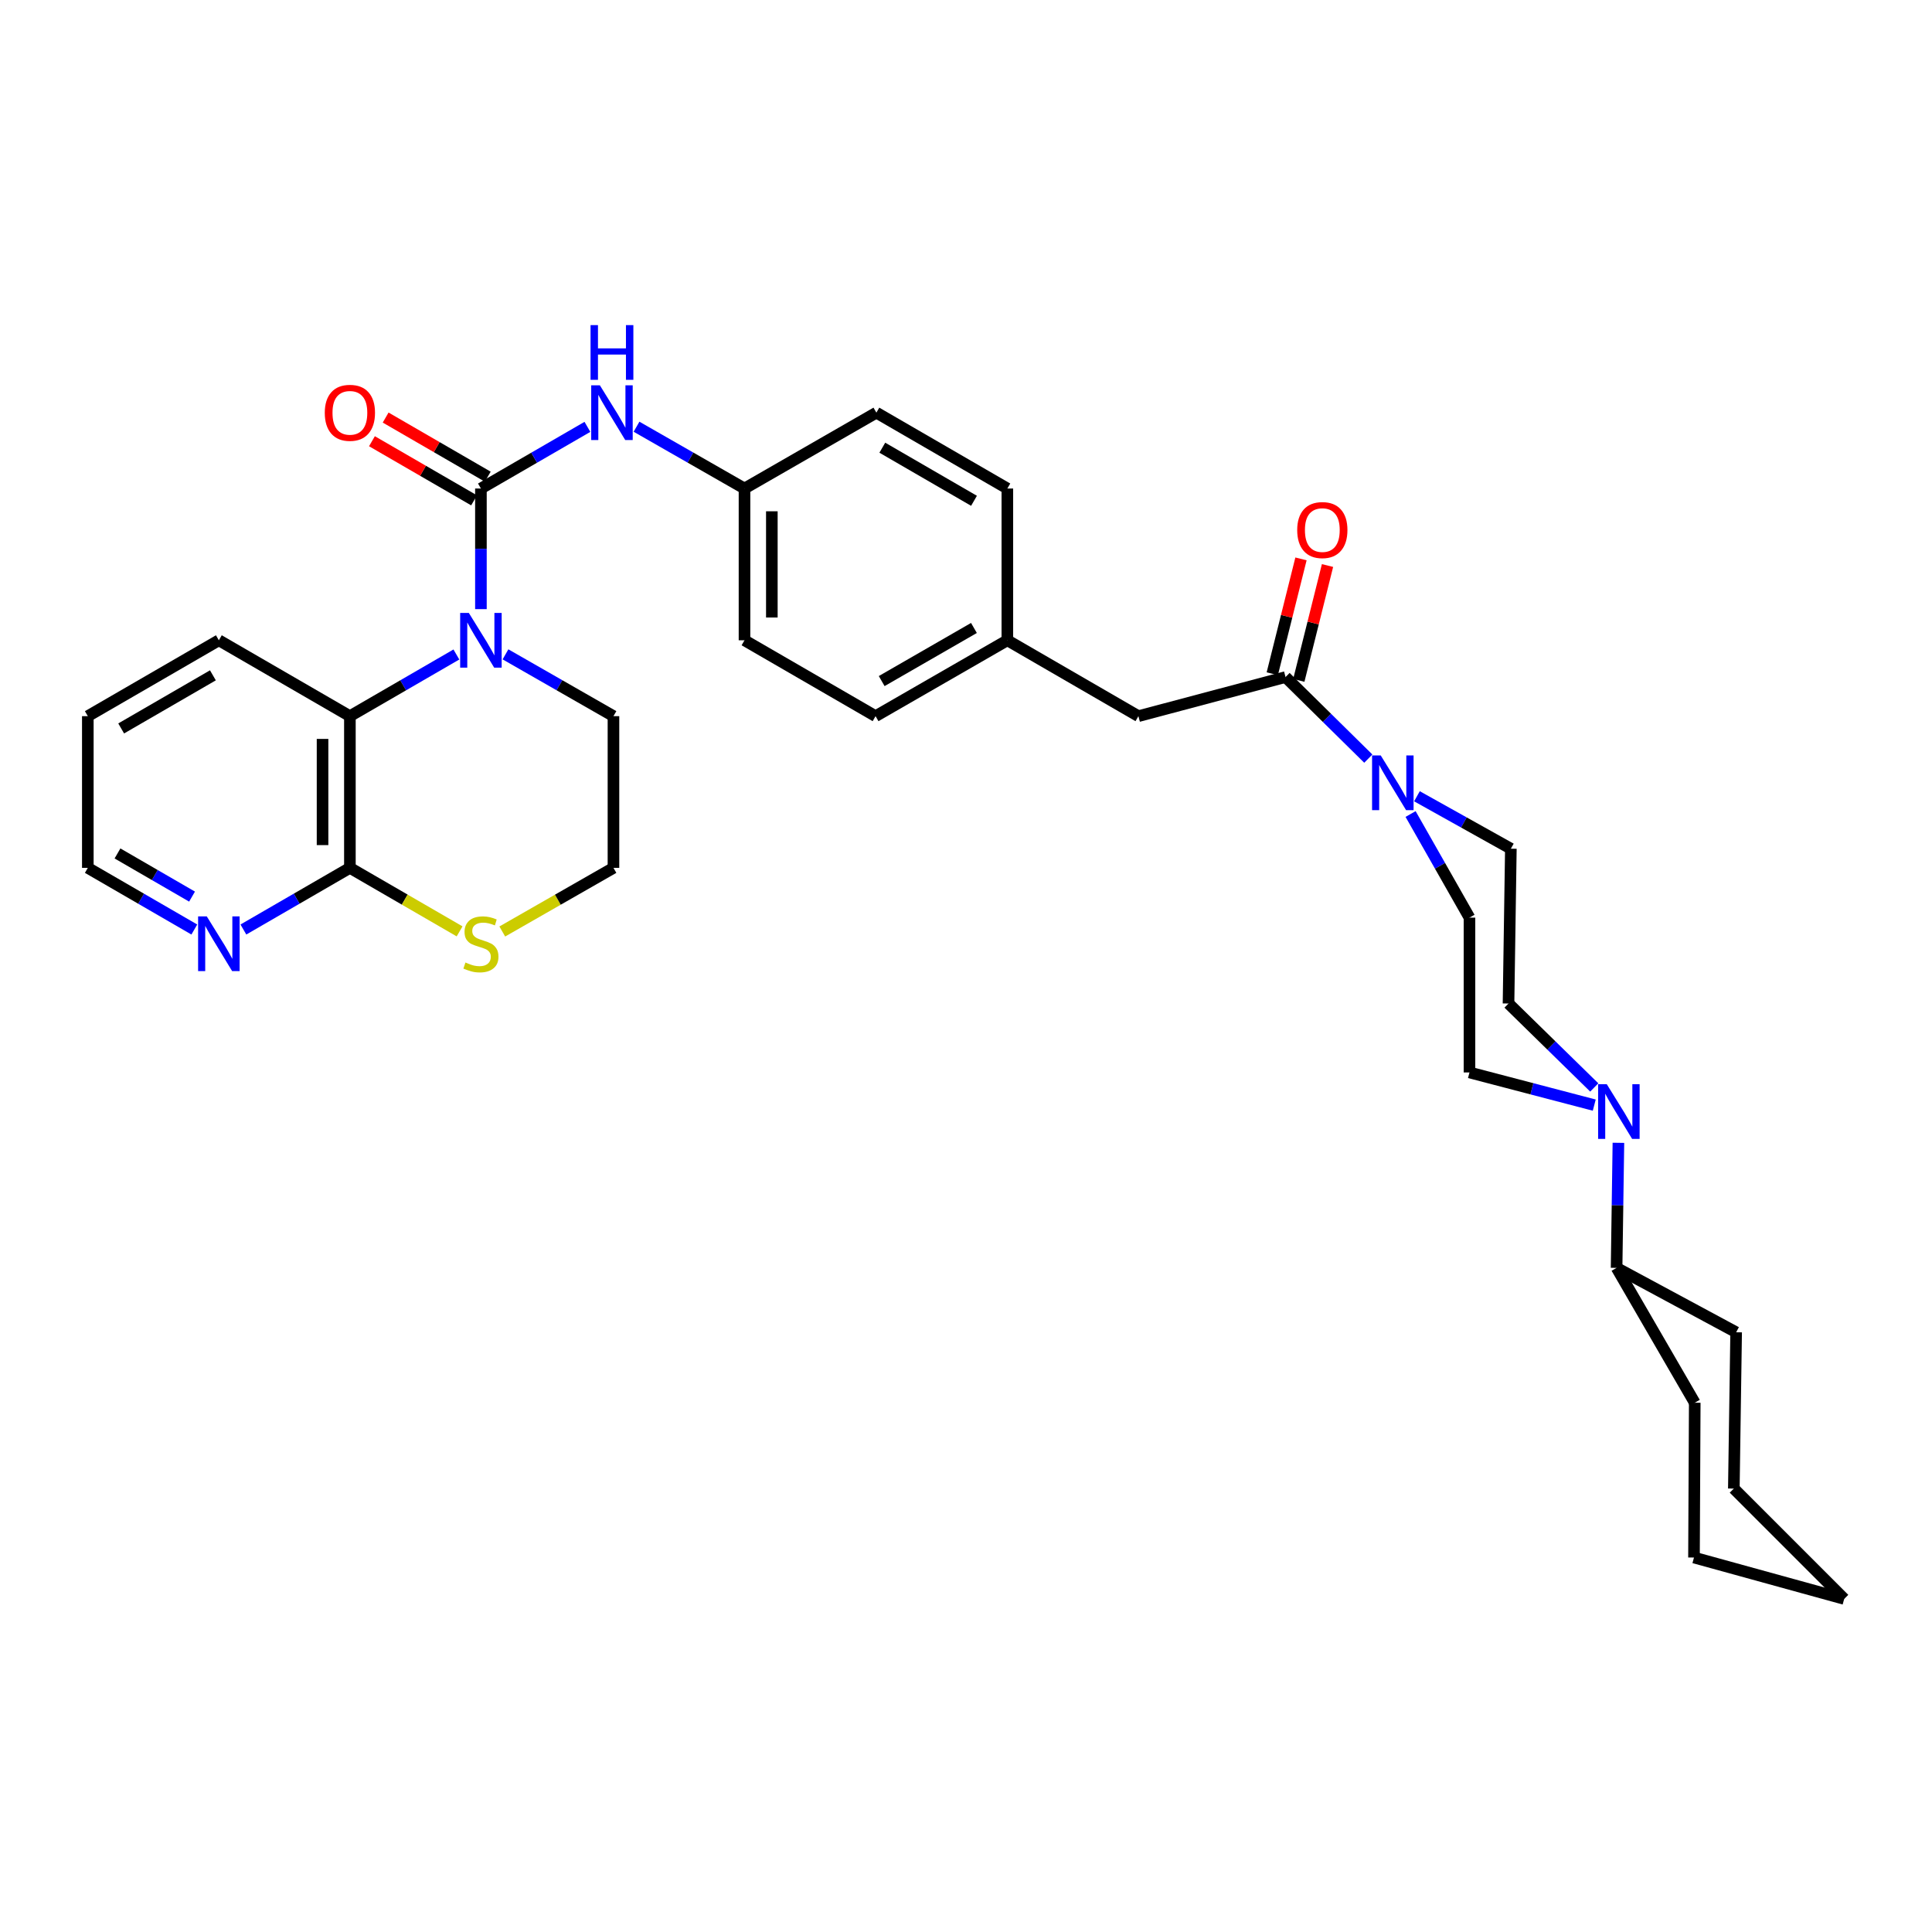 <?xml version='1.0' encoding='iso-8859-1'?>
<svg version='1.1' baseProfile='full'
              xmlns='http://www.w3.org/2000/svg'
                      xmlns:rdkit='http://www.rdkit.org/xml'
                      xmlns:xlink='http://www.w3.org/1999/xlink'
                  xml:space='preserve'
width='1000px' height='1000px' viewBox='0 0 1000 1000'>
<!-- END OF HEADER -->
<rect style='opacity:1.0;fill:#FFFFFF;stroke:none' width='1000' height='1000' x='0' y='0'> </rect>
<path class='bond-0' d='M 248.922,252.857 L 248.922,284.071' style='fill:none;fill-rule:evenodd;stroke:#000000;stroke-width:6px;stroke-linecap:butt;stroke-linejoin:miter;stroke-opacity:1' />
<path class='bond-0' d='M 248.922,284.071 L 248.922,315.284' style='fill:none;fill-rule:evenodd;stroke:#0000FF;stroke-width:6px;stroke-linecap:butt;stroke-linejoin:miter;stroke-opacity:1' />
<path class='bond-6' d='M 248.922,252.857 L 276.485,236.9' style='fill:none;fill-rule:evenodd;stroke:#000000;stroke-width:6px;stroke-linecap:butt;stroke-linejoin:miter;stroke-opacity:1' />
<path class='bond-6' d='M 276.485,236.9 L 304.048,220.942' style='fill:none;fill-rule:evenodd;stroke:#0000FF;stroke-width:6px;stroke-linecap:butt;stroke-linejoin:miter;stroke-opacity:1' />
<path class='bond-8' d='M 252.468,246.733 L 226.039,231.43' style='fill:none;fill-rule:evenodd;stroke:#000000;stroke-width:6px;stroke-linecap:butt;stroke-linejoin:miter;stroke-opacity:1' />
<path class='bond-8' d='M 226.039,231.43 L 199.61,216.128' style='fill:none;fill-rule:evenodd;stroke:#FF0000;stroke-width:6px;stroke-linecap:butt;stroke-linejoin:miter;stroke-opacity:1' />
<path class='bond-8' d='M 245.376,258.981 L 218.947,243.679' style='fill:none;fill-rule:evenodd;stroke:#000000;stroke-width:6px;stroke-linecap:butt;stroke-linejoin:miter;stroke-opacity:1' />
<path class='bond-8' d='M 218.947,243.679 L 192.518,228.376' style='fill:none;fill-rule:evenodd;stroke:#FF0000;stroke-width:6px;stroke-linecap:butt;stroke-linejoin:miter;stroke-opacity:1' />
<path class='bond-2' d='M 236.223,338.762 L 208.664,354.722' style='fill:none;fill-rule:evenodd;stroke:#0000FF;stroke-width:6px;stroke-linecap:butt;stroke-linejoin:miter;stroke-opacity:1' />
<path class='bond-2' d='M 208.664,354.722 L 181.105,370.683' style='fill:none;fill-rule:evenodd;stroke:#000000;stroke-width:6px;stroke-linecap:butt;stroke-linejoin:miter;stroke-opacity:1' />
<path class='bond-18' d='M 261.639,338.687 L 289.582,354.685' style='fill:none;fill-rule:evenodd;stroke:#0000FF;stroke-width:6px;stroke-linecap:butt;stroke-linejoin:miter;stroke-opacity:1' />
<path class='bond-18' d='M 289.582,354.685 L 317.526,370.683' style='fill:none;fill-rule:evenodd;stroke:#000000;stroke-width:6px;stroke-linecap:butt;stroke-linejoin:miter;stroke-opacity:1' />
<path class='bond-1' d='M 708.234,392.663 L 686.815,371.553' style='fill:none;fill-rule:evenodd;stroke:#0000FF;stroke-width:6px;stroke-linecap:butt;stroke-linejoin:miter;stroke-opacity:1' />
<path class='bond-1' d='M 686.815,371.553 L 665.396,350.444' style='fill:none;fill-rule:evenodd;stroke:#000000;stroke-width:6px;stroke-linecap:butt;stroke-linejoin:miter;stroke-opacity:1' />
<path class='bond-11' d='M 733.413,412.144 L 757.715,425.715' style='fill:none;fill-rule:evenodd;stroke:#0000FF;stroke-width:6px;stroke-linecap:butt;stroke-linejoin:miter;stroke-opacity:1' />
<path class='bond-11' d='M 757.715,425.715 L 782.018,439.286' style='fill:none;fill-rule:evenodd;stroke:#000000;stroke-width:6px;stroke-linecap:butt;stroke-linejoin:miter;stroke-opacity:1' />
<path class='bond-12' d='M 730.113,421.336 L 745.357,448.152' style='fill:none;fill-rule:evenodd;stroke:#0000FF;stroke-width:6px;stroke-linecap:butt;stroke-linejoin:miter;stroke-opacity:1' />
<path class='bond-12' d='M 745.357,448.152 L 760.6,474.968' style='fill:none;fill-rule:evenodd;stroke:#000000;stroke-width:6px;stroke-linecap:butt;stroke-linejoin:miter;stroke-opacity:1' />
<path class='bond-5' d='M 181.105,370.683 L 181.105,449.201' style='fill:none;fill-rule:evenodd;stroke:#000000;stroke-width:6px;stroke-linecap:butt;stroke-linejoin:miter;stroke-opacity:1' />
<path class='bond-5' d='M 166.952,382.46 L 166.952,437.424' style='fill:none;fill-rule:evenodd;stroke:#000000;stroke-width:6px;stroke-linecap:butt;stroke-linejoin:miter;stroke-opacity:1' />
<path class='bond-25' d='M 181.105,370.683 L 113.28,331.408' style='fill:none;fill-rule:evenodd;stroke:#000000;stroke-width:6px;stroke-linecap:butt;stroke-linejoin:miter;stroke-opacity:1' />
<path class='bond-3' d='M 665.396,350.444 L 589.236,370.683' style='fill:none;fill-rule:evenodd;stroke:#000000;stroke-width:6px;stroke-linecap:butt;stroke-linejoin:miter;stroke-opacity:1' />
<path class='bond-15' d='M 672.261,352.159 L 679.69,322.437' style='fill:none;fill-rule:evenodd;stroke:#000000;stroke-width:6px;stroke-linecap:butt;stroke-linejoin:miter;stroke-opacity:1' />
<path class='bond-15' d='M 679.69,322.437 L 687.118,292.714' style='fill:none;fill-rule:evenodd;stroke:#FF0000;stroke-width:6px;stroke-linecap:butt;stroke-linejoin:miter;stroke-opacity:1' />
<path class='bond-15' d='M 658.53,348.728 L 665.959,319.005' style='fill:none;fill-rule:evenodd;stroke:#000000;stroke-width:6px;stroke-linecap:butt;stroke-linejoin:miter;stroke-opacity:1' />
<path class='bond-15' d='M 665.959,319.005 L 673.387,289.283' style='fill:none;fill-rule:evenodd;stroke:#FF0000;stroke-width:6px;stroke-linecap:butt;stroke-linejoin:miter;stroke-opacity:1' />
<path class='bond-4' d='M 825.185,572.004 L 792.892,563.551' style='fill:none;fill-rule:evenodd;stroke:#0000FF;stroke-width:6px;stroke-linecap:butt;stroke-linejoin:miter;stroke-opacity:1' />
<path class='bond-4' d='M 792.892,563.551 L 760.6,555.099' style='fill:none;fill-rule:evenodd;stroke:#000000;stroke-width:6px;stroke-linecap:butt;stroke-linejoin:miter;stroke-opacity:1' />
<path class='bond-16' d='M 837.687,591.521 L 837.215,623.884' style='fill:none;fill-rule:evenodd;stroke:#0000FF;stroke-width:6px;stroke-linecap:butt;stroke-linejoin:miter;stroke-opacity:1' />
<path class='bond-16' d='M 837.215,623.884 L 836.744,656.247' style='fill:none;fill-rule:evenodd;stroke:#000000;stroke-width:6px;stroke-linecap:butt;stroke-linejoin:miter;stroke-opacity:1' />
<path class='bond-36' d='M 825.185,562.866 L 802.996,541.141' style='fill:none;fill-rule:evenodd;stroke:#0000FF;stroke-width:6px;stroke-linecap:butt;stroke-linejoin:miter;stroke-opacity:1' />
<path class='bond-36' d='M 802.996,541.141 L 780.807,519.417' style='fill:none;fill-rule:evenodd;stroke:#000000;stroke-width:6px;stroke-linecap:butt;stroke-linejoin:miter;stroke-opacity:1' />
<path class='bond-9' d='M 181.105,449.201 L 153.542,465.159' style='fill:none;fill-rule:evenodd;stroke:#000000;stroke-width:6px;stroke-linecap:butt;stroke-linejoin:miter;stroke-opacity:1' />
<path class='bond-9' d='M 153.542,465.159 L 125.979,481.116' style='fill:none;fill-rule:evenodd;stroke:#0000FF;stroke-width:6px;stroke-linecap:butt;stroke-linejoin:miter;stroke-opacity:1' />
<path class='bond-34' d='M 181.105,449.201 L 209.494,465.639' style='fill:none;fill-rule:evenodd;stroke:#000000;stroke-width:6px;stroke-linecap:butt;stroke-linejoin:miter;stroke-opacity:1' />
<path class='bond-34' d='M 209.494,465.639 L 237.883,482.077' style='fill:none;fill-rule:evenodd;stroke:#CCCC00;stroke-width:6px;stroke-linecap:butt;stroke-linejoin:miter;stroke-opacity:1' />
<path class='bond-17' d='M 329.464,220.869 L 357.408,236.863' style='fill:none;fill-rule:evenodd;stroke:#0000FF;stroke-width:6px;stroke-linecap:butt;stroke-linejoin:miter;stroke-opacity:1' />
<path class='bond-17' d='M 357.408,236.863 L 385.351,252.857' style='fill:none;fill-rule:evenodd;stroke:#000000;stroke-width:6px;stroke-linecap:butt;stroke-linejoin:miter;stroke-opacity:1' />
<path class='bond-7' d='M 259.979,482.14 L 288.752,465.671' style='fill:none;fill-rule:evenodd;stroke:#CCCC00;stroke-width:6px;stroke-linecap:butt;stroke-linejoin:miter;stroke-opacity:1' />
<path class='bond-7' d='M 288.752,465.671 L 317.526,449.201' style='fill:none;fill-rule:evenodd;stroke:#000000;stroke-width:6px;stroke-linecap:butt;stroke-linejoin:miter;stroke-opacity:1' />
<path class='bond-35' d='M 100.58,481.116 L 73.017,465.159' style='fill:none;fill-rule:evenodd;stroke:#0000FF;stroke-width:6px;stroke-linecap:butt;stroke-linejoin:miter;stroke-opacity:1' />
<path class='bond-35' d='M 73.017,465.159 L 45.455,449.201' style='fill:none;fill-rule:evenodd;stroke:#000000;stroke-width:6px;stroke-linecap:butt;stroke-linejoin:miter;stroke-opacity:1' />
<path class='bond-35' d='M 99.403,464.081 L 80.109,452.91' style='fill:none;fill-rule:evenodd;stroke:#0000FF;stroke-width:6px;stroke-linecap:butt;stroke-linejoin:miter;stroke-opacity:1' />
<path class='bond-35' d='M 80.109,452.91 L 60.815,441.74' style='fill:none;fill-rule:evenodd;stroke:#000000;stroke-width:6px;stroke-linecap:butt;stroke-linejoin:miter;stroke-opacity:1' />
<path class='bond-10' d='M 589.236,370.683 L 521.403,331.408' style='fill:none;fill-rule:evenodd;stroke:#000000;stroke-width:6px;stroke-linecap:butt;stroke-linejoin:miter;stroke-opacity:1' />
<path class='bond-14' d='M 782.018,439.286 L 780.807,519.417' style='fill:none;fill-rule:evenodd;stroke:#000000;stroke-width:6px;stroke-linecap:butt;stroke-linejoin:miter;stroke-opacity:1' />
<path class='bond-13' d='M 760.6,474.968 L 760.6,555.099' style='fill:none;fill-rule:evenodd;stroke:#000000;stroke-width:6px;stroke-linecap:butt;stroke-linejoin:miter;stroke-opacity:1' />
<path class='bond-27' d='M 836.744,656.247 L 898.625,689.578' style='fill:none;fill-rule:evenodd;stroke:#000000;stroke-width:6px;stroke-linecap:butt;stroke-linejoin:miter;stroke-opacity:1' />
<path class='bond-28' d='M 836.744,656.247 L 877.198,726.054' style='fill:none;fill-rule:evenodd;stroke:#000000;stroke-width:6px;stroke-linecap:butt;stroke-linejoin:miter;stroke-opacity:1' />
<path class='bond-21' d='M 385.351,252.857 L 385.351,331.408' style='fill:none;fill-rule:evenodd;stroke:#000000;stroke-width:6px;stroke-linecap:butt;stroke-linejoin:miter;stroke-opacity:1' />
<path class='bond-21' d='M 399.504,264.64 L 399.504,319.625' style='fill:none;fill-rule:evenodd;stroke:#000000;stroke-width:6px;stroke-linecap:butt;stroke-linejoin:miter;stroke-opacity:1' />
<path class='bond-22' d='M 385.351,252.857 L 453.609,213.59' style='fill:none;fill-rule:evenodd;stroke:#000000;stroke-width:6px;stroke-linecap:butt;stroke-linejoin:miter;stroke-opacity:1' />
<path class='bond-20' d='M 317.526,370.683 L 317.526,449.201' style='fill:none;fill-rule:evenodd;stroke:#000000;stroke-width:6px;stroke-linecap:butt;stroke-linejoin:miter;stroke-opacity:1' />
<path class='bond-19' d='M 521.403,331.408 L 521.403,252.857' style='fill:none;fill-rule:evenodd;stroke:#000000;stroke-width:6px;stroke-linecap:butt;stroke-linejoin:miter;stroke-opacity:1' />
<path class='bond-33' d='M 521.403,331.408 L 453.192,370.683' style='fill:none;fill-rule:evenodd;stroke:#000000;stroke-width:6px;stroke-linecap:butt;stroke-linejoin:miter;stroke-opacity:1' />
<path class='bond-33' d='M 504.109,325.033 L 456.362,352.526' style='fill:none;fill-rule:evenodd;stroke:#000000;stroke-width:6px;stroke-linecap:butt;stroke-linejoin:miter;stroke-opacity:1' />
<path class='bond-24' d='M 385.351,331.408 L 453.192,370.683' style='fill:none;fill-rule:evenodd;stroke:#000000;stroke-width:6px;stroke-linecap:butt;stroke-linejoin:miter;stroke-opacity:1' />
<path class='bond-23' d='M 453.609,213.59 L 521.403,252.857' style='fill:none;fill-rule:evenodd;stroke:#000000;stroke-width:6px;stroke-linecap:butt;stroke-linejoin:miter;stroke-opacity:1' />
<path class='bond-23' d='M 456.684,231.727 L 504.14,259.214' style='fill:none;fill-rule:evenodd;stroke:#000000;stroke-width:6px;stroke-linecap:butt;stroke-linejoin:miter;stroke-opacity:1' />
<path class='bond-29' d='M 113.28,331.408 L 45.455,370.683' style='fill:none;fill-rule:evenodd;stroke:#000000;stroke-width:6px;stroke-linecap:butt;stroke-linejoin:miter;stroke-opacity:1' />
<path class='bond-29' d='M 110.198,349.547 L 62.721,377.039' style='fill:none;fill-rule:evenodd;stroke:#000000;stroke-width:6px;stroke-linecap:butt;stroke-linejoin:miter;stroke-opacity:1' />
<path class='bond-26' d='M 45.455,449.201 L 45.455,370.683' style='fill:none;fill-rule:evenodd;stroke:#000000;stroke-width:6px;stroke-linecap:butt;stroke-linejoin:miter;stroke-opacity:1' />
<path class='bond-30' d='M 898.625,689.578 L 897.429,770.487' style='fill:none;fill-rule:evenodd;stroke:#000000;stroke-width:6px;stroke-linecap:butt;stroke-linejoin:miter;stroke-opacity:1' />
<path class='bond-31' d='M 877.198,726.054 L 876.805,806.176' style='fill:none;fill-rule:evenodd;stroke:#000000;stroke-width:6px;stroke-linecap:butt;stroke-linejoin:miter;stroke-opacity:1' />
<path class='bond-37' d='M 897.429,770.487 L 954.545,827.603' style='fill:none;fill-rule:evenodd;stroke:#000000;stroke-width:6px;stroke-linecap:butt;stroke-linejoin:miter;stroke-opacity:1' />
<path class='bond-32' d='M 876.805,806.176 L 954.545,827.603' style='fill:none;fill-rule:evenodd;stroke:#000000;stroke-width:6px;stroke-linecap:butt;stroke-linejoin:miter;stroke-opacity:1' />
<path  class='atom-1' d='M 242.662 317.248
L 251.942 332.248
Q 252.862 333.728, 254.342 336.408
Q 255.822 339.088, 255.902 339.248
L 255.902 317.248
L 259.662 317.248
L 259.662 345.568
L 255.782 345.568
L 245.822 329.168
Q 244.662 327.248, 243.422 325.048
Q 242.222 322.848, 241.862 322.168
L 241.862 345.568
L 238.182 345.568
L 238.182 317.248
L 242.662 317.248
' fill='#0000FF'/>
<path  class='atom-2' d='M 714.663 391.009
L 723.943 406.009
Q 724.863 407.489, 726.343 410.169
Q 727.823 412.849, 727.903 413.009
L 727.903 391.009
L 731.663 391.009
L 731.663 419.329
L 727.783 419.329
L 717.823 402.929
Q 716.663 401.009, 715.423 398.809
Q 714.223 396.609, 713.863 395.929
L 713.863 419.329
L 710.183 419.329
L 710.183 391.009
L 714.663 391.009
' fill='#0000FF'/>
<path  class='atom-5' d='M 831.663 561.178
L 840.943 576.178
Q 841.863 577.658, 843.343 580.338
Q 844.823 583.018, 844.903 583.178
L 844.903 561.178
L 848.663 561.178
L 848.663 589.498
L 844.783 589.498
L 834.823 573.098
Q 833.663 571.178, 832.423 568.978
Q 831.223 566.778, 830.863 566.098
L 830.863 589.498
L 827.183 589.498
L 827.183 561.178
L 831.663 561.178
' fill='#0000FF'/>
<path  class='atom-7' d='M 310.488 199.43
L 319.768 214.43
Q 320.688 215.91, 322.168 218.59
Q 323.648 221.27, 323.728 221.43
L 323.728 199.43
L 327.488 199.43
L 327.488 227.75
L 323.608 227.75
L 313.648 211.35
Q 312.488 209.43, 311.248 207.23
Q 310.048 205.03, 309.688 204.35
L 309.688 227.75
L 306.008 227.75
L 306.008 199.43
L 310.488 199.43
' fill='#0000FF'/>
<path  class='atom-7' d='M 305.668 168.278
L 309.508 168.278
L 309.508 180.318
L 323.988 180.318
L 323.988 168.278
L 327.828 168.278
L 327.828 196.598
L 323.988 196.598
L 323.988 183.518
L 309.508 183.518
L 309.508 196.598
L 305.668 196.598
L 305.668 168.278
' fill='#0000FF'/>
<path  class='atom-8' d='M 240.922 498.189
Q 241.242 498.309, 242.562 498.869
Q 243.882 499.429, 245.322 499.789
Q 246.802 500.109, 248.242 500.109
Q 250.922 500.109, 252.482 498.829
Q 254.042 497.509, 254.042 495.229
Q 254.042 493.669, 253.242 492.709
Q 252.482 491.749, 251.282 491.229
Q 250.082 490.709, 248.082 490.109
Q 245.562 489.349, 244.042 488.629
Q 242.562 487.909, 241.482 486.389
Q 240.442 484.869, 240.442 482.309
Q 240.442 478.749, 242.842 476.549
Q 245.282 474.349, 250.082 474.349
Q 253.362 474.349, 257.082 475.909
L 256.162 478.989
Q 252.762 477.589, 250.202 477.589
Q 247.442 477.589, 245.922 478.749
Q 244.402 479.869, 244.442 481.829
Q 244.442 483.349, 245.202 484.269
Q 246.002 485.189, 247.122 485.709
Q 248.282 486.229, 250.202 486.829
Q 252.762 487.629, 254.282 488.429
Q 255.802 489.229, 256.882 490.869
Q 258.002 492.469, 258.002 495.229
Q 258.002 499.149, 255.362 501.269
Q 252.762 503.349, 248.402 503.349
Q 245.882 503.349, 243.962 502.789
Q 242.082 502.269, 239.842 501.349
L 240.922 498.189
' fill='#CCCC00'/>
<path  class='atom-9' d='M 168.105 213.67
Q 168.105 206.87, 171.465 203.07
Q 174.825 199.27, 181.105 199.27
Q 187.385 199.27, 190.745 203.07
Q 194.105 206.87, 194.105 213.67
Q 194.105 220.55, 190.705 224.47
Q 187.305 228.35, 181.105 228.35
Q 174.865 228.35, 171.465 224.47
Q 168.105 220.59, 168.105 213.67
M 181.105 225.15
Q 185.425 225.15, 187.745 222.27
Q 190.105 219.35, 190.105 213.67
Q 190.105 208.11, 187.745 205.31
Q 185.425 202.47, 181.105 202.47
Q 176.785 202.47, 174.425 205.27
Q 172.105 208.07, 172.105 213.67
Q 172.105 219.39, 174.425 222.27
Q 176.785 225.15, 181.105 225.15
' fill='#FF0000'/>
<path  class='atom-10' d='M 107.02 474.309
L 116.3 489.309
Q 117.22 490.789, 118.7 493.469
Q 120.18 496.149, 120.26 496.309
L 120.26 474.309
L 124.02 474.309
L 124.02 502.629
L 120.14 502.629
L 110.18 486.229
Q 109.02 484.309, 107.78 482.109
Q 106.58 479.909, 106.22 479.229
L 106.22 502.629
L 102.54 502.629
L 102.54 474.309
L 107.02 474.309
' fill='#0000FF'/>
<path  class='atom-16' d='M 671.432 274.356
Q 671.432 267.556, 674.792 263.756
Q 678.152 259.956, 684.432 259.956
Q 690.712 259.956, 694.072 263.756
Q 697.432 267.556, 697.432 274.356
Q 697.432 281.236, 694.032 285.156
Q 690.632 289.036, 684.432 289.036
Q 678.192 289.036, 674.792 285.156
Q 671.432 281.276, 671.432 274.356
M 684.432 285.836
Q 688.752 285.836, 691.072 282.956
Q 693.432 280.036, 693.432 274.356
Q 693.432 268.796, 691.072 265.996
Q 688.752 263.156, 684.432 263.156
Q 680.112 263.156, 677.752 265.956
Q 675.432 268.756, 675.432 274.356
Q 675.432 280.076, 677.752 282.956
Q 680.112 285.836, 684.432 285.836
' fill='#FF0000'/>
</svg>

